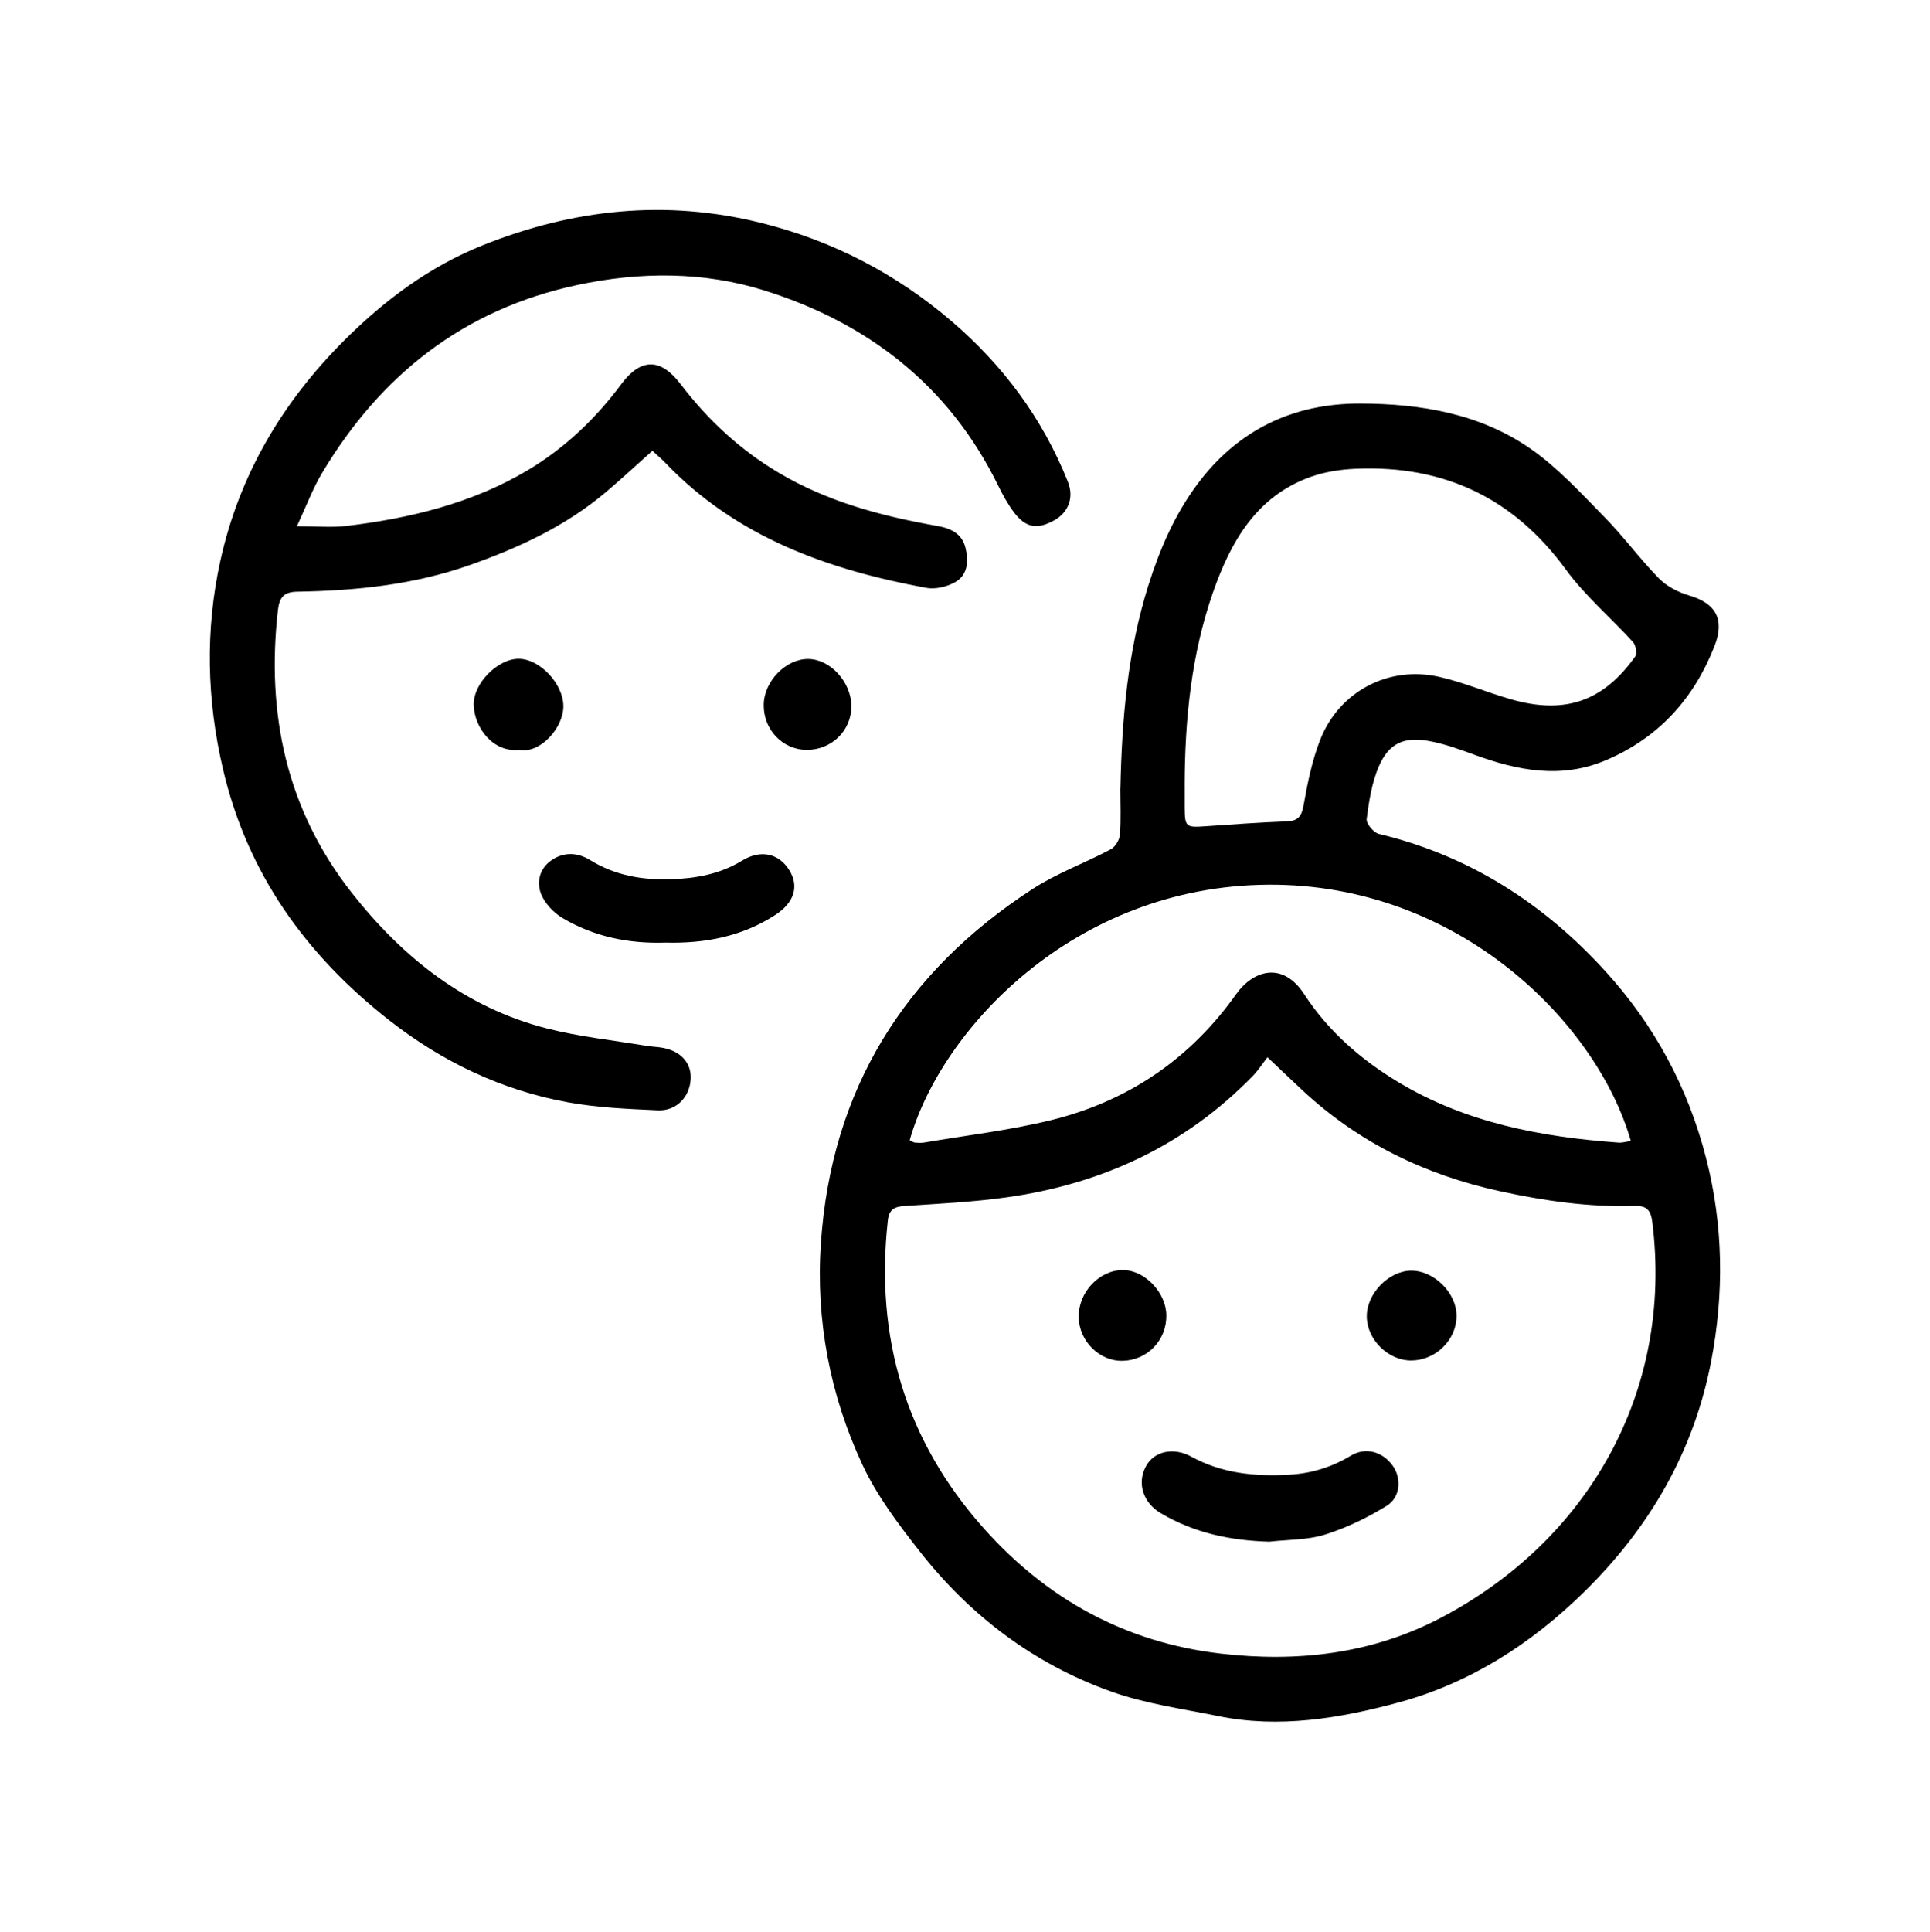 <?xml version="1.0" encoding="UTF-8"?><svg id="Camada_1" xmlns="http://www.w3.org/2000/svg" viewBox="0 0 600 600.38"><path d="m348.31,244.98c.45-21.28,2.19-42.36,8.64-62.89,3.57-11.36,8.18-22.06,15.27-31.59,12.6-16.91,29.79-25.12,50.66-25.07,18.87.05,37.37,3.14,53.13,14.18,8.44,5.92,15.59,13.77,22.88,21.19,5.92,6.03,10.94,12.95,16.86,18.98,2.42,2.46,5.95,4.3,9.31,5.28,8.4,2.44,11.19,7.46,7.96,15.72-6.4,16.38-17.35,28.47-33.64,35.45-13.97,5.99-27.59,3.3-41.15-1.69-4.65-1.71-9.39-3.41-14.24-4.27-7.63-1.34-12.27.83-15.35,7.96-2.18,5.07-3.05,10.8-3.77,16.33-.18,1.41,2.15,4.24,3.76,4.62,28.06,6.74,51.17,21.53,70.45,42.69,15.26,16.75,25.65,36.04,31.31,58.06,5.41,21.04,5.61,42.18,1.56,63.26-5.39,28.03-19.17,51.69-39.53,71.65-16.43,16.11-35.42,28.28-57.55,34.28-18.26,4.95-37.11,8.15-56.21,4.25-11.18-2.28-22.67-3.84-33.33-7.66-23.97-8.57-43.77-23.57-59.45-43.58-6.6-8.42-13.24-17.2-17.73-26.81-10.12-21.68-14.56-44.9-12.96-68.83,3.21-47.77,25.93-84.28,65.82-110.18,7.58-4.92,16.28-8.07,24.31-12.34,1.4-.74,2.7-2.93,2.83-4.54.37-4.79.13-9.63.13-14.45Zm45.71,83.62c-1.67,2.15-2.93,4.14-4.53,5.78-21.05,21.66-46.97,33.63-76.6,37.77-10.49,1.47-21.12,1.97-31.71,2.68-3.17.21-4.79,1.09-5.17,4.52-4,36.3,5.49,68.42,29.89,95.74,19.64,22,44,35.41,73.54,38.85,23.82,2.78,47,.13,68.32-11.02,45.72-23.91,72.49-70.11,65.92-123.03-.46-3.66-1.63-5.2-5.53-5.08-14.19.43-28.1-1.57-41.97-4.6-23.21-5.08-43.78-15.06-61.22-31.29-3.37-3.14-6.69-6.32-10.94-10.33Zm-111.21,25.78c.75.36,1.18.71,1.64.75.99.08,2.01.12,2.98-.04,13.07-2.23,26.31-3.76,39.16-6.9,23.89-5.84,43.31-18.93,57.62-39.1,5.36-7.56,14.53-10.43,21.25-.07,7.44,11.47,17.64,20.32,29.25,27.31,21.01,12.64,44.41,17.07,68.49,18.8,1.22.09,2.49-.33,3.79-.52-10.51-36.76-53.68-80.05-112.79-79.63-60.34.43-101.73,45.08-111.39,79.41Zm85.48-110.3c0,2.33-.02,4.66,0,6.99.05,5.92.42,6.17,6.3,5.75,8.45-.6,16.9-1.2,25.36-1.52,3.52-.13,4.68-1.47,5.3-4.97,1.21-6.82,2.6-13.75,5.08-20.18,5.84-15.14,21.2-23.33,37-19.8,7.57,1.69,14.81,4.82,22.29,6.97,17.38,5.01,29.07.26,38.72-13.25.66-.92.22-3.54-.67-4.52-6.88-7.58-14.87-14.31-20.85-22.51-16.29-22.32-37.99-32.48-65.24-31.35-4.75.2-9.68.94-14.14,2.53-16.99,6.06-24.93,20.35-30.39,36-6.73,19.29-8.7,39.48-8.77,59.85Z"/><path d="m92.3,163.55c6.19,0,10.83.46,15.35-.08,19.77-2.36,39.07-7.04,56.25-17.22,11.38-6.75,21.17-15.96,29.21-26.8,6.06-8.17,12.2-8.3,18.48-.06,8.49,11.13,18.47,20.41,30.49,27.54,15.24,9.05,32.02,13.49,49.27,16.53,4.2.74,7.74,2.35,8.82,6.88.98,4.12.7,8.4-3.29,10.63-2.54,1.42-6.11,2.26-8.92,1.74-30.55-5.62-59.02-15.74-81.18-38.92-1.13-1.18-2.4-2.24-3.96-3.68-4.95,4.41-9.64,8.79-14.55,12.92-12.49,10.52-26.99,17.24-42.3,22.62-17.36,6.11-35.29,7.94-53.47,8.25-4.2.07-5.63,1.6-6.11,5.79-3.65,32.27,2.7,62.01,22.96,87.8,15.81,20.12,35.32,35.66,60.64,42.15,10.07,2.58,20.53,3.66,30.81,5.39,1.8.3,3.65.32,5.44.67,5.65,1.11,8.87,4.94,8.47,9.93-.44,5.5-4.52,9.73-10.27,9.46-9.29-.43-18.68-.81-27.8-2.47-20.59-3.75-39.1-12.57-55.57-25.46-25.88-20.26-44.13-45.52-51.74-78.05-5.07-21.63-5.56-43.3-.84-64.78,5.83-26.55,19.18-49.21,38.48-68.49,12.62-12.61,26.64-23.05,43.21-29.66,28.04-11.2,56.74-14.29,86.42-6.91,22.23,5.53,41.93,15.78,59.18,30.52,15.99,13.67,28.35,30.27,36.2,49.95,1.95,4.88.19,9.47-4.15,11.92-5.31,3-8.92,2.45-12.62-2.44-1.98-2.62-3.57-5.59-5.03-8.56-15.23-30.9-40.41-50.32-72.54-60.38-18.87-5.91-38.63-5.88-58.22-1.69-35.28,7.55-61.06,27.91-79.31,58.44-2.89,4.84-4.87,10.23-7.81,16.52Z"/><path d="m206.79,292.98c-11.36.36-22.2-1.84-31.98-7.69-2.76-1.65-5.45-4.53-6.61-7.46-1.42-3.59-.5-7.75,3.03-10.3,3.9-2.81,8.27-2.65,12.22-.21,7.81,4.85,16.44,6.27,25.31,5.96,7.63-.26,15.13-1.61,21.9-5.76,5.87-3.6,11.53-2.26,14.75,2.99,3.03,4.95,1.57,10-4.39,13.87-10.4,6.75-22.02,8.93-34.23,8.59Z"/><path d="m161.55,233.07c-8.38.91-14.1-6.98-14.28-13.97-.17-6.81,7.64-14.46,14.1-14.34,6.55.12,13.72,7.79,13.77,14.68.05,6.73-7.17,14.84-13.59,13.62Z"/><path d="m250.77,233.07c-7.52-.05-13.49-6.36-13.34-14.12.14-7.3,7-14.27,13.93-14.13,6.86.13,13.31,7.24,13.32,14.69.01,7.57-6.18,13.61-13.91,13.56Z"/><path d="m394.67,479.16c-12.04-.33-23.4-2.66-33.86-8.88-5.33-3.17-7.43-9.09-4.62-14.46,2.53-4.84,8.69-6.1,14.15-3.09,9.48,5.21,19.75,6.21,30.35,5.62,6.95-.38,13.26-2.3,19.24-5.91,4.66-2.81,10-1.24,13.11,3.21,2.69,3.85,2.38,9.7-1.96,12.38-5.97,3.69-12.49,6.83-19.17,8.93-5.44,1.71-11.46,1.53-17.23,2.19Z"/><path d="m438.76,422.85c-7.14.05-13.7-6.36-13.85-13.53-.15-7.13,6.73-14.32,13.76-14.39,7.13-.06,14.14,6.89,14.14,14.04,0,7.47-6.43,13.82-14.04,13.87Z"/><path d="m362.59,408.81c.09,7.73-5.88,13.95-13.56,14.14-7.21.18-13.54-6.07-13.69-13.52-.16-7.75,6.4-14.73,13.8-14.69,6.74.04,13.37,6.98,13.45,14.07Z"/></svg>